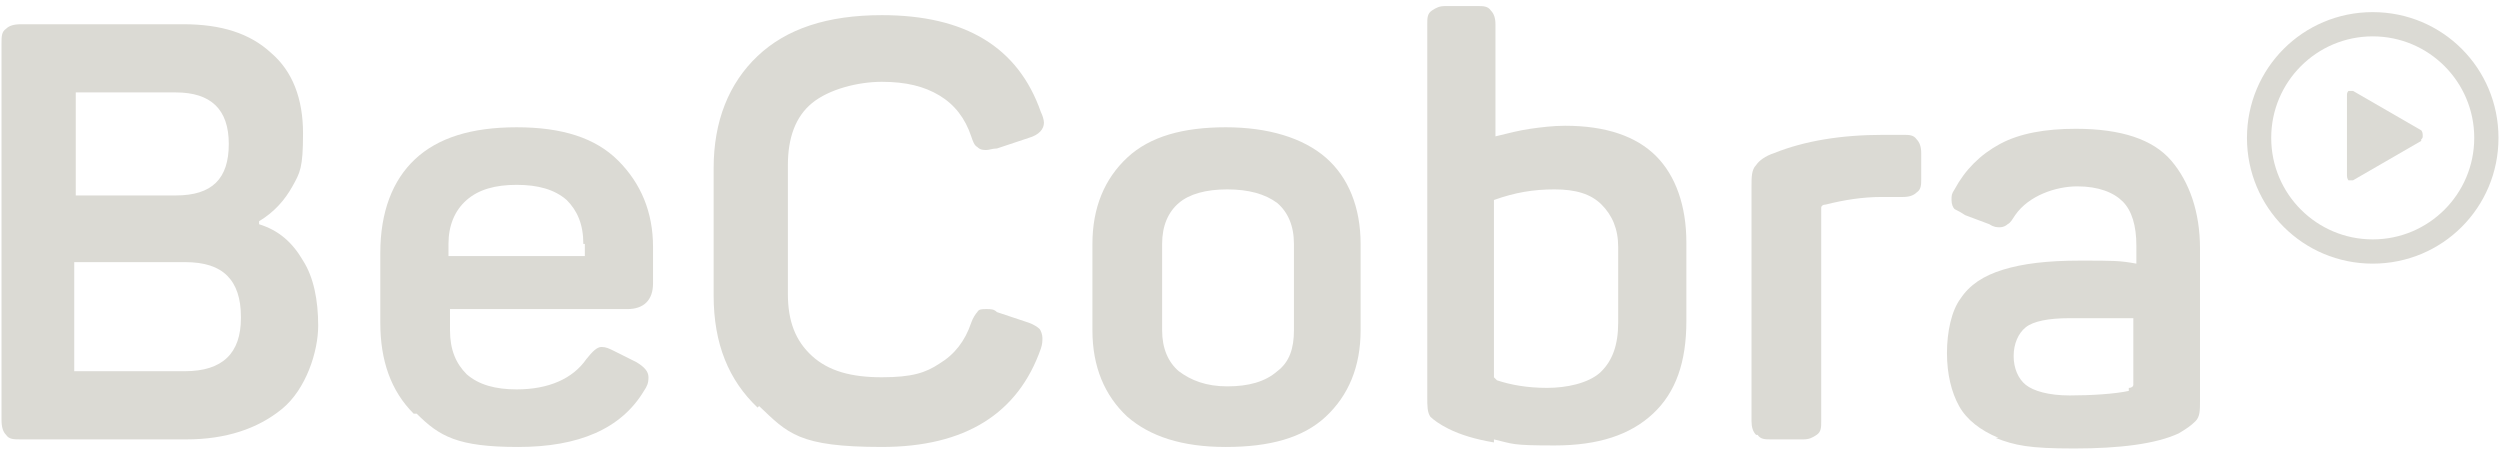 <svg xmlns="http://www.w3.org/2000/svg" id="Calque_1" data-name="Calque 1" viewBox="0 0 165 30"><defs><style>      .cls-1 {        fill: #dbdad4;        stroke-width: 0px;      }    </style></defs><path class="cls-1" d="M.4,28.7c-.2-.2-.3-.5-.3-1V2.9c0-.5,0-.8.3-1,.2-.2.5-.3,1-.3h10.7c2.5,0,4.4.6,5.8,1.9,1.4,1.2,2.1,3,2.1,5.3s-.2,2.6-.7,3.5-1.2,1.7-2.2,2.3v.2c1.3.4,2.2,1.2,2.9,2.4.7,1.1,1,2.6,1,4.3s-.8,4.2-2.4,5.5c-1.6,1.3-3.7,2-6.3,2H1.4c-.5,0-.8,0-1-.3ZM15.1,9.5c0-2.3-1.2-3.4-3.5-3.4h-6.6v6.8h6.6c2.4,0,3.5-1.1,3.5-3.4ZM15.9,20.9c0-1.2-.3-2.1-.9-2.7s-1.5-.9-2.8-.9h-7.3v7.2h7.3c2.5,0,3.7-1.2,3.7-3.5Z"></path><path class="cls-1" d="M27.3,27.3c-1.5-1.5-2.2-3.5-2.2-6v-4.6c0-2.7.8-4.8,2.3-6.2,1.5-1.4,3.7-2.1,6.7-2.1s5.2.7,6.7,2.2c1.5,1.5,2.3,3.4,2.3,5.7v2.4c0,1.1-.6,1.7-1.7,1.7h-11.7v1.4c0,1.3.4,2.2,1.1,2.9.8.7,1.9,1,3.3,1,2.1,0,3.7-.7,4.6-2,.4-.5.7-.8,1-.8s.5.1.9.3l1.4.7c.5.3.8.6.8,1s-.1.6-.3.9c-1.5,2.5-4.3,3.7-8.3,3.7s-5.2-.7-6.7-2.2ZM38.5,16.1c0-1.3-.4-2.2-1.1-2.9-.8-.7-1.9-1-3.3-1s-2.5.3-3.3,1c-.8.7-1.2,1.7-1.2,2.9v.8h9v-.8Z"></path><g><path class="cls-1" d="M50,26.9c-1.9-1.8-2.9-4.2-2.9-7.4v-8.4c0-3.1,1-5.6,2.9-7.4,1.9-1.8,4.6-2.7,8.2-2.7,5.5,0,9,2.1,10.5,6.4.1.2.2.5.2.7,0,.4-.3.8-1,1l-2.1.7c-.3,0-.5.1-.7.1s-.4,0-.6-.2c-.2-.1-.3-.4-.4-.7-.4-1.2-1.1-2.1-2.1-2.7-1-.6-2.2-.9-3.8-.9s-3.5.5-4.6,1.4c-1.1.9-1.6,2.3-1.6,4.1v8.5c0,1.8.5,3.1,1.6,4.1,1.1,1,2.6,1.4,4.6,1.4s2.9-.3,3.8-.9c1-.6,1.7-1.5,2.1-2.7.1-.3.3-.6.4-.7.1-.2.3-.2.6-.2s.5,0,.7.2l2.1.7c.3.1.6.3.7.4s.2.4.2.6,0,.4-.1.7c-1.5,4.3-5,6.5-10.5,6.5s-6.2-.9-8.1-2.7Z"></path><path class="cls-1" d="M74.4,27.5c-1.5-1.4-2.3-3.3-2.3-5.7v-5.7c0-2.4.8-4.3,2.3-5.7s3.7-2,6.5-2,5.1.7,6.6,2,2.3,3.3,2.3,5.7v5.7c0,2.4-.8,4.3-2.3,5.7-1.5,1.4-3.7,2-6.6,2s-5-.7-6.5-2ZM84.3,24.5c.8-.6,1.1-1.5,1.1-2.7v-5.7c0-1.2-.4-2.1-1.1-2.7-.8-.6-1.9-.9-3.3-.9s-2.5.3-3.2.9c-.7.6-1.1,1.5-1.1,2.7v5.7c0,1.2.4,2.1,1.1,2.7.8.6,1.8,1,3.2,1s2.5-.3,3.3-1Z"></path><path class="cls-1" d="M98.6,29.2c-1.2-.2-2.2-.5-3-.9-.6-.3-1-.6-1.2-.8-.2-.3-.2-.7-.2-1.3V1.6c0-.4,0-.7.3-.9s.5-.3.9-.3h2.1c.4,0,.7,0,.9.3.2.2.3.5.3.9v7.4c.8-.2,1.6-.4,2.3-.5.7-.1,1.5-.2,2.3-.2,2.7,0,4.7.7,6,2,1.3,1.3,2,3.3,2,5.7v5.2c0,2.7-.7,4.7-2.2,6.1-1.5,1.4-3.6,2.1-6.5,2.1s-2.7-.1-4-.4ZM105.7,24.5c.7-.7,1.1-1.7,1.1-3.2v-5c0-1.2-.4-2.1-1.1-2.8-.7-.7-1.7-1-3.1-1s-2.6.2-4,.7v11.4c0,.1,0,.2,0,.3,0,0,.1.1.2.2.9.3,2,.5,3.3.5s2.7-.3,3.5-1Z"></path><path class="cls-1" d="M115.9,28.7c-.2-.2-.3-.5-.3-.9v-15.5c0-.6,0-1.1.3-1.4.2-.3.6-.6,1.2-.8,2-.8,4.4-1.2,7.2-1.2h1.3c.4,0,.7,0,.9.3.2.2.3.5.3.9v1.7c0,.4,0,.7-.3.9-.2.2-.5.3-.9.3h-1.4c-1.3,0-2.5.2-3.7.5-.2,0-.3.1-.3.2s0,.2,0,.3v13.8c0,.4,0,.7-.3.9s-.5.3-.9.3h-2.1c-.4,0-.7,0-.9-.3Z"></path><path class="cls-1" d="M131.9,28.9c-1.2-.5-2.1-1.2-2.6-2.1s-.8-2.1-.8-3.5.3-2.8.9-3.6c.6-.9,1.5-1.5,2.8-1.9,1.3-.4,2.9-.6,5.1-.6s2.6,0,3.7.2v-1.2c0-1.3-.3-2.3-.9-2.9-.6-.6-1.6-1-3-1s-3.2.6-4.1,1.9c-.2.3-.3.5-.5.6-.1.1-.3.2-.5.2s-.4,0-.7-.2l-1.6-.6c-.3-.2-.5-.3-.7-.4-.1-.1-.2-.3-.2-.6s0-.4.2-.7c.7-1.3,1.7-2.3,3-3,1.3-.7,3-1,5-1,3,0,5.1.7,6.3,2.1,1.2,1.4,1.9,3.4,1.9,5.8v10c0,.7,0,1.1-.3,1.4s-.6.5-1.1.8c-1.5.7-3.9,1-6.9,1s-3.9-.2-5.2-.7ZM140.5,25.6c.2,0,.3-.1.3-.2,0,0,0-.2,0-.3v-4.1c-.2,0-.8,0-1.7,0-.9,0-1.7,0-2.5,0-1.4,0-2.4.2-2.9.6-.5.4-.8,1.1-.8,1.9s.3,1.5.8,1.9c.5.4,1.5.7,2.9.7s3-.1,3.9-.3Z"></path><path class="cls-1" d="M156.6,17.4c-4.6,0-8.3-3.7-8.3-8.3s3.7-8.3,8.3-8.3,8.3,3.7,8.3,8.3-3.7,8.3-8.3,8.3ZM156.6,2.4c-3.7,0-6.7,3-6.7,6.7s3,6.7,6.7,6.7,6.7-3,6.7-6.7-3-6.7-6.7-6.7Z"></path><path class="cls-1" d="M159.8,9.3l-4.5,2.6h0c0,0-.2,0-.3,0,0,0-.1-.1-.1-.3v-5.3c0-.1,0-.2.1-.3,0,0,.2,0,.3,0l4.5,2.6h0c0,0,.1.1.1.3s0,.2-.1.3h0Z"></path></g></svg>
